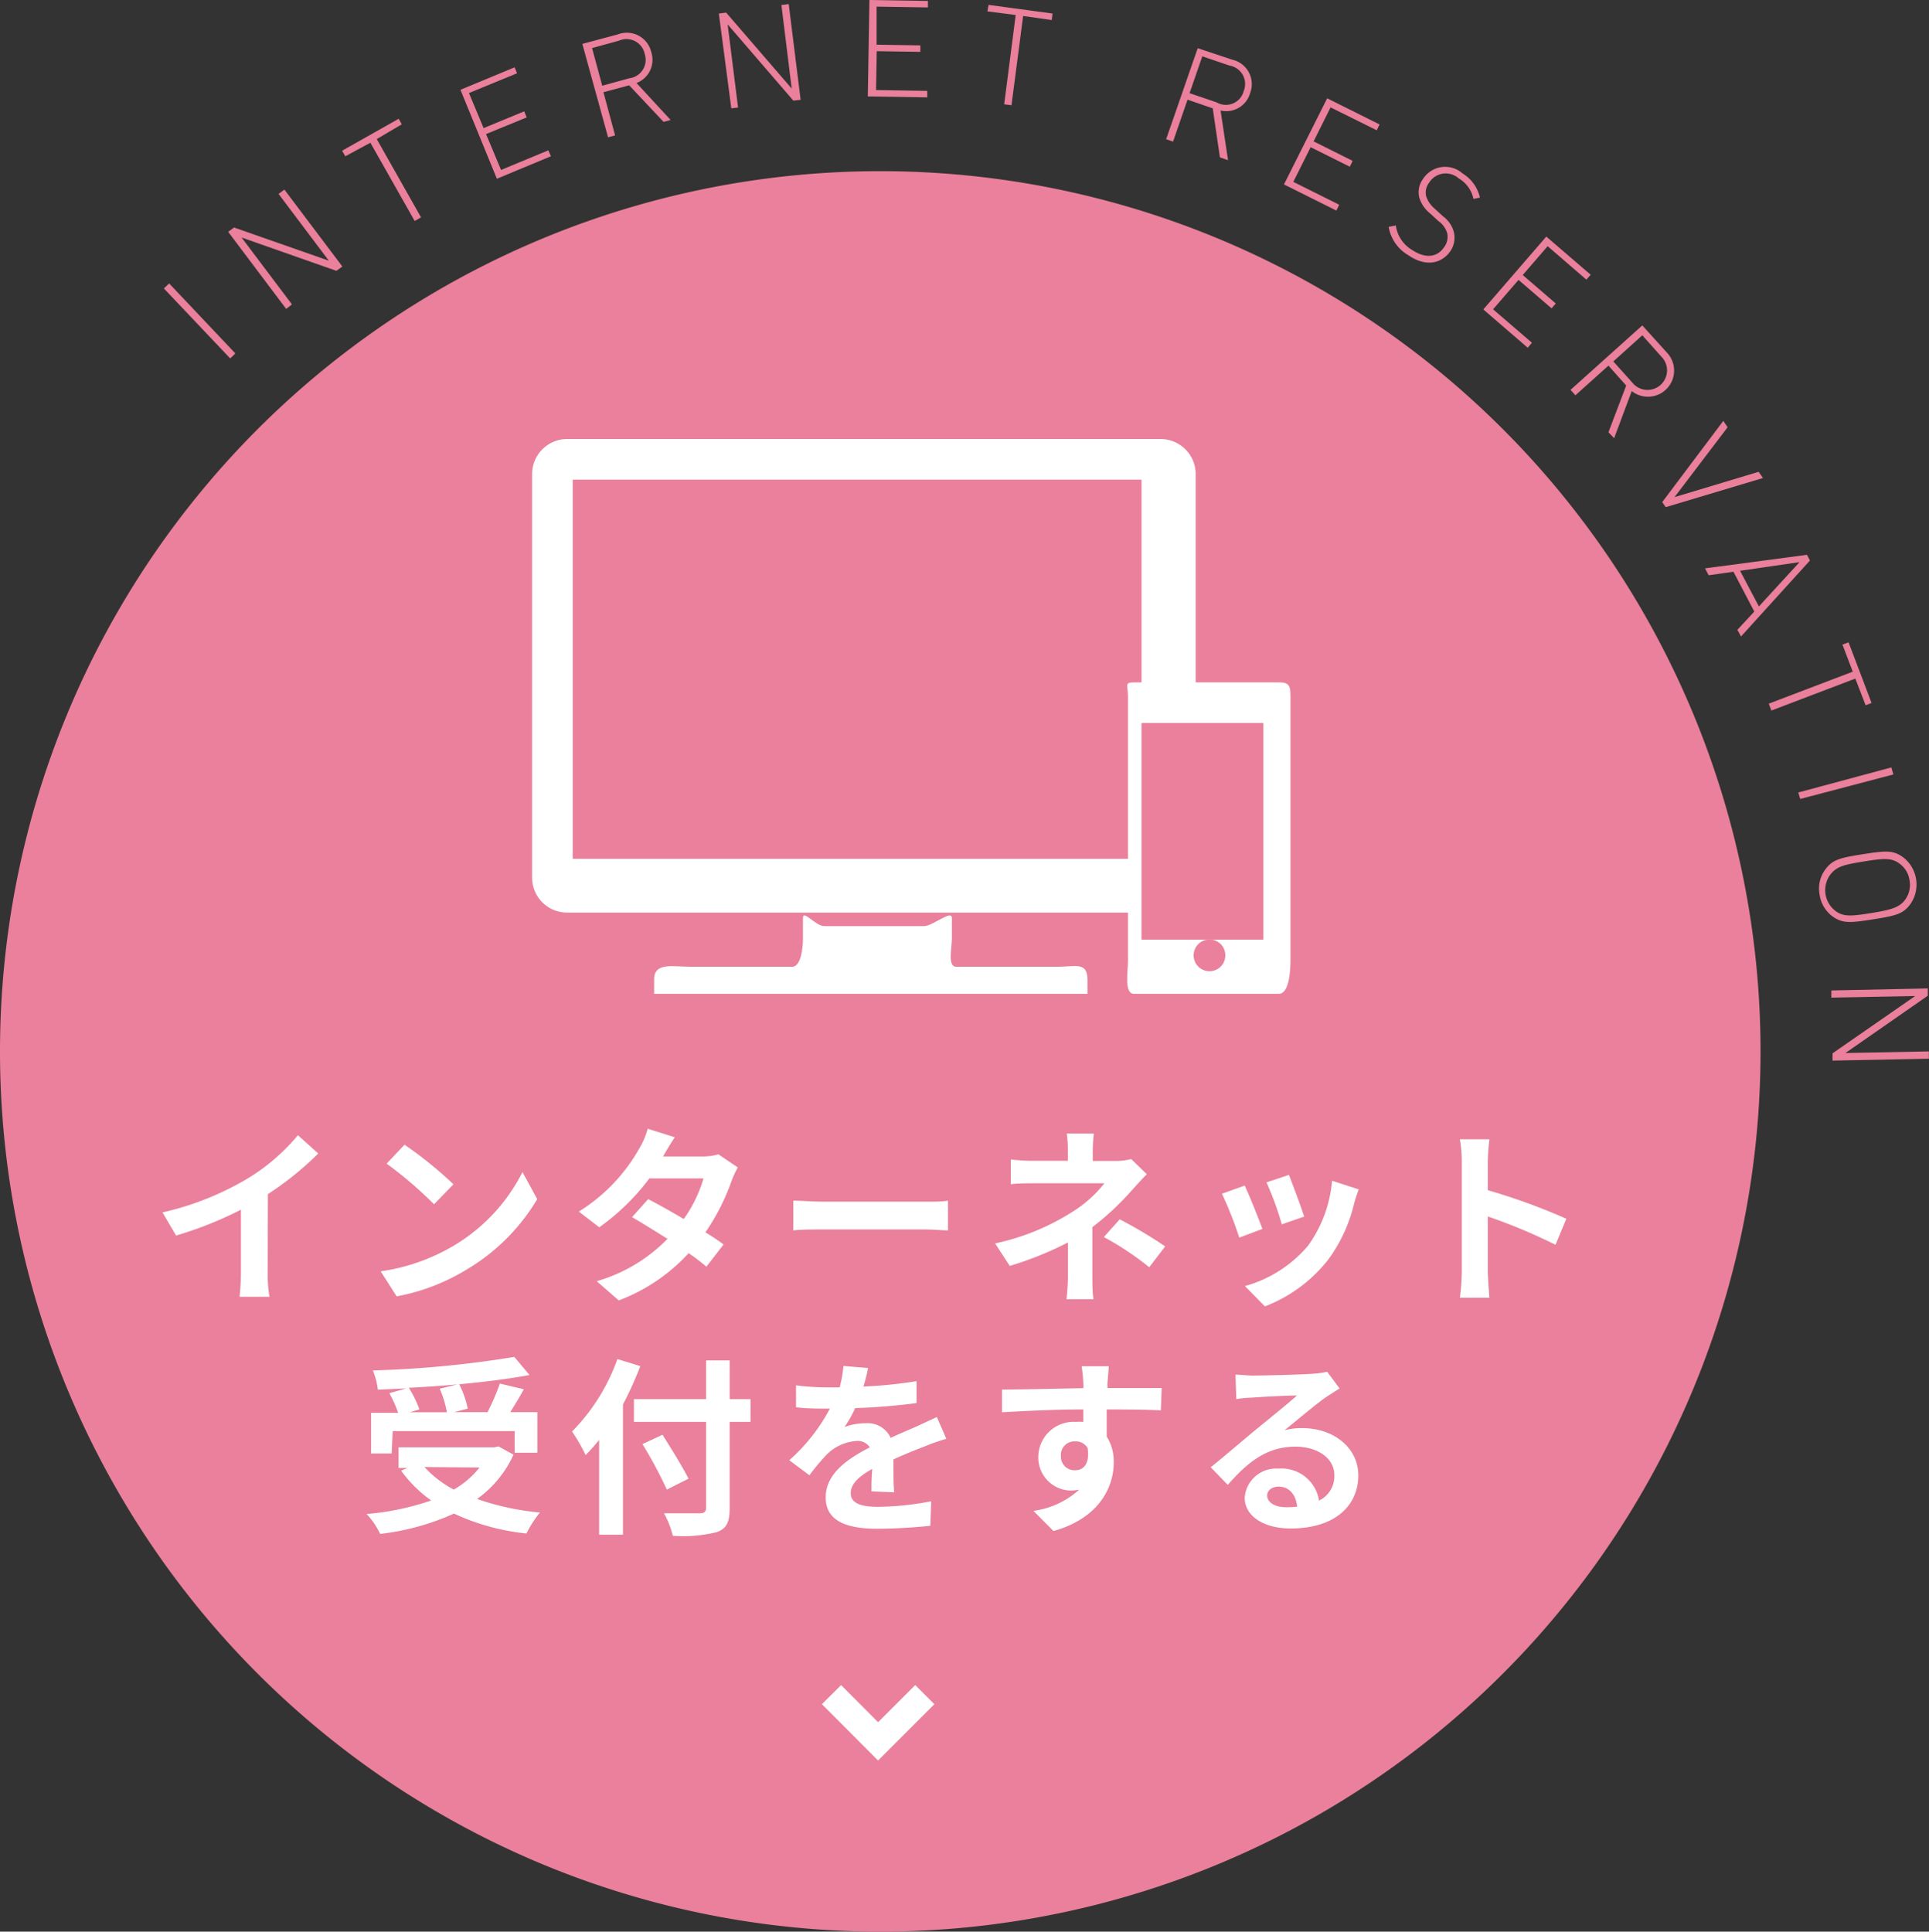 <svg xmlns="http://www.w3.org/2000/svg" viewBox="0 0 142.44 142.64"><rect x="0" y="0" width="142.44" height="142.64" fill="#333333" stroke="none"/><defs><style>.cls-1{fill:#ea809b;}.cls-2{fill:#fff;}.cls-3{fill:none;stroke:#fff;stroke-miterlimit:10;stroke-width:2px;}</style></defs><title>b_reserve02</title><g id="レイヤー_2" data-name="レイヤー 2"><g id="about"><g id="b_reserve02"><path class="cls-1" d="M130,77.64a65,65,0,1,1-65-65A65,65,0,0,1,130,77.64Z"/><path class="cls-1" d="M17,26.47,12.1,21.3l.39-.37,4.89,5.17Z"/><path class="cls-1" d="M24.84,20l-7-2.46,3.72,4.94-.43.33-4.28-5.69.43-.32,7,2.45-3.71-4.93L21,14l4.28,5.68Z"/><path class="cls-1" d="M27.82,10.27l3.27,5.78-.47.27-3.27-5.78-1.85,1-.24-.41,4.18-2.36.23.41Z"/><path class="cls-1" d="M36.69,13.2,34,6.63l4-1.66.18.44L34.63,6.87l1.08,2.59,3-1.24.18.45-3,1.23L37,12.55l3.49-1.45.19.44Z"/><path class="cls-1" d="M49,9,46.46,6.3l-1.9.51L45.42,10l-.52.14L43,3.24l2.62-.7a1.85,1.85,0,0,1,2.47,1.31A1.83,1.83,0,0,1,47,6.13l2.52,2.73ZM45.72,3l-2,.55.75,2.78,2-.55A1.37,1.37,0,0,0,47.61,4,1.37,1.37,0,0,0,45.72,3Z"/><path class="cls-1" d="M58.58,7.43,53.73,1.8l.77,6.14L54,8,53.08,1l.54-.07,4.84,5.61L57.7.37,58.24.3l.88,7.07Z"/><path class="cls-1" d="M64.08,7.12,64.2,0l4.32.07V.55L64.73.49l0,2.81,3.23.05v.48l-3.22-.05-.05,2.87,3.78.06v.48Z"/><path class="cls-1" d="M75.55,1.18l-.86,6.59-.54-.07L75,1.11,72.91.84,73,.36,77.72,1l-.06.48Z"/><path class="cls-1" d="M90.08,11.62,89.55,8l-1.86-.64-1.07,3.1-.51-.18,2.33-6.72L91,4.41a1.85,1.85,0,0,1,1.31,2.47,1.83,1.83,0,0,1-2.18,1.28l.55,3.67Zm.7-6.78-2-.68-.94,2.72,2,.68a1.36,1.36,0,0,0,2-.84A1.38,1.38,0,0,0,90.78,4.84Z"/><path class="cls-1" d="M94.81,13.62,98,7.26l3.87,1.93-.21.43L98.25,7.93,97,10.44l2.88,1.44-.21.43-2.89-1.44L95.5,13.43l3.39,1.69-.21.43Z"/><path class="cls-1" d="M104,18.85a3,3,0,0,1-1.46-2.1l.53-.1a2.5,2.5,0,0,0,1.22,1.82c.94.62,1.82.56,2.34-.21a1.27,1.27,0,0,0,.23-1.05,1.69,1.69,0,0,0-.65-.89l-.62-.57a2.37,2.37,0,0,1-.78-1.13,1.65,1.65,0,0,1,.27-1.41,1.94,1.94,0,0,1,2.92-.4,2.82,2.82,0,0,1,1.28,1.78l-.48.1a2.26,2.26,0,0,0-1.08-1.51,1.44,1.44,0,0,0-2.19.31,1.19,1.19,0,0,0-.22,1,2,2,0,0,0,.62.91l.62.57a2.14,2.14,0,0,1,.79,1.11,1.78,1.78,0,0,1-.25,1.48C106.38,19.54,105.2,19.68,104,18.85Z"/><path class="cls-1" d="M109.53,22.85l4.65-5.38,3.28,2.82-.32.36-2.86-2.47-1.84,2.13,2.44,2.1-.31.36-2.44-2.1-1.88,2.17,2.87,2.47-.31.37Z"/><path class="cls-1" d="M118.77,31.92l1.31-3.45L118.77,27l-2.44,2.19-.36-.4,5.3-4.76,1.81,2a1.93,1.93,0,0,1-2.59,2.85l-1.3,3.48Zm3.9-5.59-1.4-1.57-2.14,1.93,1.4,1.56a1.44,1.44,0,1,0,2.14-1.92Z"/><path class="cls-1" d="M123,37.45l-.26-.37,4.51-6,.32.47-3.92,5.16,6.21-1.87.32.46Z"/><path class="cls-1" d="M128.29,46.51l1.25-1.35L128,42.22l-1.83.26-.27-.51,7.53-1,.22.42L128.56,47Zm.2-4.36,1.39,2.63,3-3.27Z"/><path class="cls-1" d="M137,50.11l-6.2,2.36-.19-.51,6.2-2.36-.76-2,.45-.17,1.7,4.48-.44.17Z"/><path class="cls-1" d="M132.79,58.52l6.87-1.85.15.52L132.93,59Z"/><path class="cls-1" d="M135.3,67.66a2.42,2.42,0,0,1-.94-1.61,2.35,2.35,0,0,1,.4-1.81c.54-.76,1.08-.89,2.79-1.16s2.26-.31,3,.24a2.54,2.54,0,0,1,.54,3.41c-.54.76-1.08.89-2.79,1.16S136.05,68.2,135.3,67.66Zm5.4-1.25A1.85,1.85,0,0,0,141,65a1.8,1.8,0,0,0-.76-1.24c-.58-.43-1.16-.38-2.64-.14s-2,.37-2.47,1a1.93,1.93,0,0,0,.42,2.66c.59.43,1.17.38,2.65.14S140.28,67,140.7,66.41Z"/><path class="cls-1" d="M135.32,77.78l6.1-4.23-6.19.12v-.53l7.12-.15v.54l-6.08,4.23,6.16-.12v.54l-7.11.14Z"/><path class="cls-2" d="M19.77,93.92a9.46,9.46,0,0,0,.13,1.84H17.69a17.17,17.17,0,0,0,.1-1.84V89.33A27.8,27.8,0,0,1,13,91.24l-1-1.71A21.64,21.64,0,0,0,18.33,87,14.89,14.89,0,0,0,22,83.83l1.5,1.35a23,23,0,0,1-3.72,3Z"/><path class="cls-2" d="M33.48,92a13.26,13.26,0,0,0,5.1-5.45l1.09,2a14.9,14.9,0,0,1-5.18,5.18,15.16,15.16,0,0,1-5.2,2l-1.18-1.85A14.52,14.52,0,0,0,33.48,92Zm0-4.54-1.43,1.47a29.4,29.4,0,0,0-3.5-3l1.32-1.4A29.38,29.38,0,0,1,33.48,87.45Z"/><path class="cls-2" d="M54.48,86.21a7.08,7.08,0,0,0-.46,1A16.19,16.19,0,0,1,52.09,91c.52.32,1,.64,1.34.9l-1.27,1.64a14.63,14.63,0,0,0-1.31-1,13.36,13.36,0,0,1-5.16,3.49l-1.63-1.42a11.85,11.85,0,0,0,5.23-3.13c-1-.62-1.91-1.19-2.62-1.6l1.19-1.33c.74.38,1.69.91,2.63,1.47a10.18,10.18,0,0,0,1.46-3h-4a16.7,16.7,0,0,1-3.7,3.61l-1.51-1.16a13,13,0,0,0,4.46-4.65,6,6,0,0,0,.63-1.47l2,.63c-.34.49-.7,1.13-.87,1.42l0,0h2.87a4.3,4.3,0,0,0,1.22-.16Z"/><path class="cls-2" d="M58.58,88.66c.5,0,1.53.08,2.25.08h7.53c.64,0,1.27,0,1.64-.08v2.2c-.34,0-1.06-.07-1.64-.07H60.83c-.79,0-1.73,0-2.25.07Z"/><path class="cls-2" d="M84.68,86.71c-.35.35-.78.83-1.08,1.16a20.45,20.45,0,0,1-2.94,2.75c0,1.12,0,2.65,0,3.53,0,.56,0,1.36.09,1.79h-2a17.69,17.69,0,0,0,.11-1.79v-2.4a25.06,25.06,0,0,1-4.3,1.73l-1.08-1.66a17.34,17.34,0,0,0,5.72-2.34,9.16,9.16,0,0,0,2.35-2.1H76.46c-.51,0-1.39,0-1.82.07V85.62a13.81,13.81,0,0,0,1.79.1h2.42V85a8.5,8.5,0,0,0-.08-1.29h2A12,12,0,0,0,80.69,85v.73h1.68a4.5,4.5,0,0,0,1.16-.14Zm-2,3.33a33.94,33.94,0,0,1,3.36,2l-1.18,1.54a21.64,21.64,0,0,0-3.35-2.23Z"/><path class="cls-2" d="M93.22,90.75l-1.71.64a28,28,0,0,0-1.28-3.24l1.68-.6C92.26,88.27,92.94,90,93.22,90.75Zm7.11-2.92c-.17.45-.25.74-.33,1A11.41,11.41,0,0,1,98.09,93a10.86,10.86,0,0,1-4.69,3.47l-1.47-1.5A9.4,9.4,0,0,0,96.58,92a9.54,9.54,0,0,0,1.78-4.81Zm-4,2-1.68.58a23.37,23.37,0,0,0-1.13-3.1l1.66-.55C95.43,87.41,96.12,89.23,96.31,89.88Z"/><path class="cls-2" d="M114.86,91.92a41.65,41.65,0,0,0-5-2.09v4c0,.41.07,1.39.12,2h-2.18a15.84,15.84,0,0,0,.14-2v-8a9.59,9.59,0,0,0-.14-1.7h2.18a17,17,0,0,0-.12,1.7v2.06A45.24,45.24,0,0,1,115.66,90Z"/><path class="cls-2" d="M37.92,107.42a8.18,8.18,0,0,1-2.69,3.27,19.21,19.21,0,0,0,4.64,1,8.69,8.69,0,0,0-1,1.55,16.7,16.7,0,0,1-5.35-1.47,18.15,18.15,0,0,1-5.45,1.5,5.63,5.63,0,0,0-1-1.47,19.39,19.39,0,0,0,4.77-1,9.46,9.46,0,0,1-2.22-2.2l.47-.2h-.66v-1.52h7.07l.31-.07Zm-9-.09H27.4v-3h2a8.75,8.75,0,0,0-.65-1.45l1.24-.35-2.09.09a5.21,5.21,0,0,0-.37-1.42,77.57,77.57,0,0,0,10.45-1l1.12,1.34c-1.52.28-3.32.51-5.19.68a7.19,7.19,0,0,1,.63,1.8l-1,.26H36a17.22,17.22,0,0,0,.91-2.11l1.77.42c-.32.59-.68,1.17-1,1.69h2v3H38v-1.6H29Zm4.86-5.1c-1.18.11-2.4.19-3.59.25a8.05,8.05,0,0,1,.78,1.6l-.72.21H33a7.82,7.82,0,0,0-.53-1.74Zm-2.44,6.1A8.07,8.07,0,0,0,33.51,110a6.84,6.84,0,0,0,1.9-1.63Z"/><path class="cls-2" d="M47.28,100.88A25.74,25.74,0,0,1,46,103.71v9.62H44.24v-7c-.32.4-.66.78-1,1.12a12.73,12.73,0,0,0-1-1.74,14.59,14.59,0,0,0,3.35-5.35ZM55.42,105H53.88v6.36c0,1.08-.25,1.51-.92,1.77a10.28,10.28,0,0,1-3.28.28,6.51,6.51,0,0,0-.65-1.66c1.08,0,2.32,0,2.64,0s.47-.11.47-.42V105H46.81v-1.68h5.33v-2.86h1.74v2.86h1.54ZM49.24,110a31.7,31.7,0,0,0-1.8-3.36l1.48-.69c.63,1,1.5,2.4,1.92,3.24Z"/><path class="cls-2" d="M64.35,110.13c0-.41,0-1,.06-1.66-1,.56-1.59,1.11-1.59,1.8s.66,1,2,1a21.43,21.43,0,0,0,3.94-.41l-.06,1.81a39,39,0,0,1-3.92.22c-2.17,0-3.81-.52-3.81-2.31s1.68-2.89,3.26-3.7a1.07,1.07,0,0,0-1-.47,3.43,3.43,0,0,0-2.18,1,15.82,15.82,0,0,0-1.28,1.53l-1.49-1.11a13.48,13.48,0,0,0,3-3.81h-.16c-.56,0-1.59,0-2.34-.1v-1.62a18,18,0,0,0,2.43.15H62a8.83,8.83,0,0,0,.28-1.58l1.82.15c-.07.34-.17.81-.34,1.37a32.92,32.92,0,0,0,3.92-.4v1.62a45.14,45.14,0,0,1-4.53.37,8.61,8.61,0,0,1-.79,1.4,4.35,4.35,0,0,1,1.57-.28,1.86,1.86,0,0,1,1.84,1.08c.72-.34,1.31-.58,1.88-.83l1.53-.71.7,1.61a14.82,14.82,0,0,0-1.65.58c-.62.24-1.41.55-2.26.94,0,.77,0,1.8.06,2.43Z"/><path class="cls-2" d="M85.72,104.15c-.84-.05-2.15-.07-4-.07,0,.7,0,1.45,0,2a3.45,3.45,0,0,1,.52,1.92c0,1.81-1.07,4.11-4.45,5.06l-1.48-1.49A6.28,6.28,0,0,0,79.69,110a3,3,0,0,1-.63.07,2.44,2.44,0,0,1-2.39-2.55A2.61,2.61,0,0,1,79.44,105a4.58,4.58,0,0,1,.55,0l0-.92c-2.1,0-4.24.11-6,.21l0-1.68c1.58,0,4.1-.07,6-.1a2.49,2.49,0,0,0,0-.42,11.11,11.11,0,0,0-.12-1.2h2c0,.22-.08,1-.09,1.19s0,.25,0,.42c1.4,0,3.29,0,4,0Zm-6.32,4.42c.57,0,1.09-.43.91-1.64a1,1,0,0,0-.91-.49,1,1,0,0,0-1.06,1.1A1,1,0,0,0,79.4,108.57Z"/><path class="cls-2" d="M98.92,102.53c-.34.21-.66.42-1,.64-.74.51-2.2,1.75-3.07,2.45a4.61,4.61,0,0,1,1.31-.16c2.35,0,4.14,1.47,4.14,3.49,0,2.18-1.66,3.92-5,3.92-1.93,0-3.39-.88-3.39-2.27a2.32,2.32,0,0,1,2.49-2.15,2.8,2.8,0,0,1,3,2.36,2,2,0,0,0,1.13-1.89c0-1.25-1.26-2.09-2.87-2.09-2.13,0-3.52,1.14-5,2.82l-1.26-1.3c1-.8,2.65-2.22,3.47-2.89s2.22-1.8,2.9-2.41c-.71,0-2.62.1-3.35.16a7.87,7.87,0,0,0-1.13.11l-.06-1.81c.4,0,.87.07,1.26.07.73,0,3.7-.07,4.49-.14A6.72,6.72,0,0,0,98,101.3Zm-3.14,8.73c-.08-.9-.6-1.48-1.36-1.48-.52,0-.85.3-.85.65,0,.52.59.87,1.4.87A6.86,6.86,0,0,0,95.78,111.26Z"/><path class="cls-2" d="M78.1,71.39H51c-1.3,0-2.7-.36-2.7.94v1.06h32V72.33C80.29,71,79.4,71.39,78.1,71.39Z"/><path class="cls-2" d="M70.61,71.39c-.66,0-.32-1.39-.32-2.06V67.8c0-.67-1.4.59-2.07.59H60.87c-.66,0-1.58-1.26-1.58-.59v1.53c0,.67-.14,2.06-.8,2.06h-1.2v1h13v-1Z"/><path class="cls-2" d="M94.43,50.39H83.74c-.75,0-.45.24-.45,1V71c0,.75-.3,2.39.45,2.39H94.43c.75,0,.86-1.64.86-2.39V51.38C95.29,50.63,95.18,50.39,94.43,50.39Z"/><path class="cls-2" d="M88.29,35a2.59,2.59,0,0,0-2.58-2.58H41.87A2.59,2.59,0,0,0,39.29,35V64.81a2.58,2.58,0,0,0,2.58,2.58H85.71a2.58,2.58,0,0,0,2.58-2.58Zm-4,28.42h-42v-28h42Z"/><rect class="cls-1" x="84.29" y="53.39" width="9" height="16"/><path class="cls-1" d="M90.48,70.54a1.17,1.17,0,1,1-1.16-1.16A1.16,1.16,0,0,1,90.48,70.54Z"/><polyline class="cls-3" points="68.29 125.14 64.84 128.59 61.4 125.14"/></g></g></g></svg>